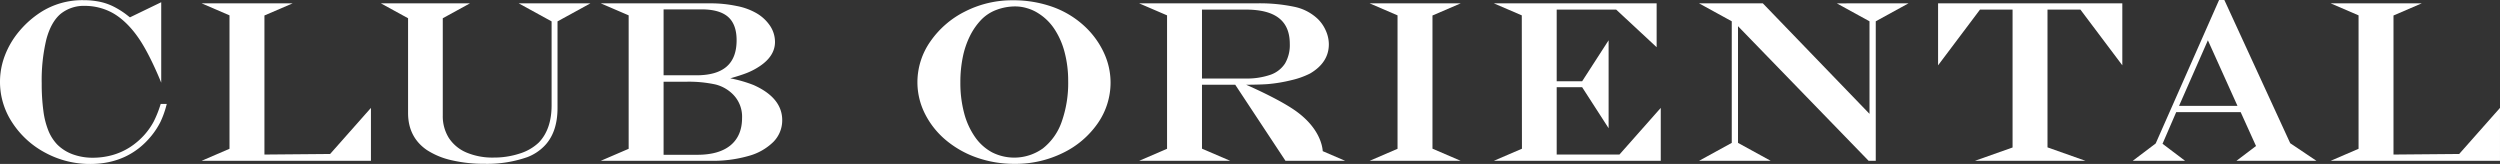 <svg xmlns="http://www.w3.org/2000/svg" width="1032.473" height="67.716" viewBox="0 0 1032.473 67.716"><rect x="0" y="0" width="1032.473" height="67.716" fill="#333333" stroke="none"/><g transform="translate(-79.762 -66.104)"><path d="M470.447,124.009a40.8,40.8,0,0,0,12.838,7.219,46.816,46.816,0,0,0,15.525,2.549,44.393,44.393,0,0,0,19.892-4.5,37.133,37.133,0,0,0,14.4-12.222,29.4,29.4,0,0,0,5.311-16.916,29.086,29.086,0,0,0-2.62-11.958A34.921,34.921,0,0,0,528.37,77.6a38.327,38.327,0,0,0-13.417-8.479,48.172,48.172,0,0,0-16.989-2.9A42.8,42.8,0,0,0,478.42,70.8a38.035,38.035,0,0,0-14.393,12.38,29.308,29.308,0,0,0-5.382,16.871,28.932,28.932,0,0,0,3.121,13.052A34.121,34.121,0,0,0,470.447,124.009Zm5.936-23.868a51.852,51.852,0,0,1,1-10.451,35.453,35.453,0,0,1,2.966-8.751,27.029,27.029,0,0,1,4.735-6.756,17.017,17.017,0,0,1,6.2-4.006,22.028,22.028,0,0,1,7.9-1.417,16.9,16.9,0,0,1,4.85.762,17.359,17.359,0,0,1,4.452,2.021A21.777,21.777,0,0,1,515.159,78a31.723,31.723,0,0,1,4.26,9.624,46.023,46.023,0,0,1,1.489,11.915,47.875,47.875,0,0,1-2.719,16.968,23.963,23.963,0,0,1-7.743,10.9,20.309,20.309,0,0,1-20.916,1.638,20.332,20.332,0,0,1-7.032-6.272,30.992,30.992,0,0,1-4.536-9.87A48.349,48.349,0,0,1,476.383,100.141Z" fill="#fff"/><path d="M550.222,132.514h37.606L576.169,127.5V101.108h13.74l20.742,31.406H635.3l-9.262-3.988c-.129-2.021-1.272-9.407-10.808-16.358-5.908-4.306-16.472-9.152-20.81-11.065,3.9-.024,6.922-.115,8.992-.272a62.833,62.833,0,0,0,9.665-1.619,33.755,33.755,0,0,0,7.737-2.755c5.141-3.009,7.747-7.062,7.747-12.044a13.95,13.95,0,0,0-1.205-5.546,15.444,15.444,0,0,0-3.238-4.818,19.868,19.868,0,0,0-9.526-5.077A69.459,69.459,0,0,0,598.5,67.49h-48.28l11.522,4.958v55.106Zm25.947-33.987V70.069h18.108c12.217,0,18.156,4.632,18.156,14.16a15.03,15.03,0,0,1-1.975,8.1,11.789,11.789,0,0,1-5.983,4.645A29.9,29.9,0,0,1,594,98.527Z" fill="#fff"/><path d="M656.93,127.554l-11.519,4.96h37.6L671.357,127.5V72.507l11.659-5.017H645.409l11.52,4.958Z" fill="#fff"/><path d="M765.635,132.514V110.661l-17.064,19.272H722.659V102.117h10.509L744.1,119.055V82.739L733.168,99.677H722.659V70.069h24.563L763.937,85.6V67.49H696.711l11.533,4.963.065,55.07-11.6,4.991Z" fill="#fff"/><path d="M910.931,70.069v56.943l-15.532,5.5h45.628l-15.671-5.549v-56.9h13.589l17.312,23.015V67.49h-76.09V93.084l17.312-23.015Z" fill="#fff"/><path d="M1068.249,129.93V72.507l11.659-5.017H1042.3l11.522,4.958v55.106l-11.522,4.96h69.933V110.661l-16.854,19.033Z" fill="#fff"/><path d="M797.539,76.916l53.94,55.6h2.95V74.9l13.507-7.406H838.342L851.848,74.9v38.226L807.8,67.49H781.45L794.96,74.9v50.211l-13.51,7.406h29.6l-13.51-7.406Z" fill="#fff"/><path d="M982.173,132.514l-9.31-7.035L978.52,112.4h26.61c.644,1.41,3.8,8.34,6.338,14.006l-8.081,6.106h33.03l-10.819-7.261L998.393,66.1h-2.178L970.04,125.35l-9.48,7.164Zm9.423-49.77,12.215,27.079H979.688Z" fill="#fff"/><path d="M188.97,129.93V72.5l11.659-5.017H163.021l11.522,4.958v55.109l-11.522,4.96h69.935V110.66L216.1,129.694Z" fill="#fff"/><path d="M272.325,129.058a16.2,16.2,0,0,1-7.2-5.989,16.927,16.927,0,0,1-2.5-9.312V73.641l11.217-6.151H237.07l11.22,6.151v39.153c0,6.583,2.6,11.71,7.722,15.241a31.316,31.316,0,0,0,10.245,4.243,58.885,58.885,0,0,0,13.7,1.48,49.99,49.99,0,0,0,17.646-2.782,19.613,19.613,0,0,0,6.722-4.321c3.773-3.683,5.686-9.04,5.686-15.927V74.935l13.577-7.445h-29.6l13.577,7.445v34.691c0,6.582-1.8,11.761-5.333,15.386a20.03,20.03,0,0,1-7.864,4.512,34.065,34.065,0,0,1-10.743,1.654A27.635,27.635,0,0,1,272.325,129.058Z" fill="#fff"/><path d="M327.868,132.514h45.573a53.427,53.427,0,0,0,15.512-2.017,23.233,23.233,0,0,0,10.223-5.811,12.644,12.644,0,0,0,3.634-8.959c0-6.164-4.012-11.057-11.925-14.548l-.011,0a54.48,54.48,0,0,0-9.524-2.726c2.784-.79,5.023-1.511,6.669-2.147a28.094,28.094,0,0,0,5.41-2.8c4.244-2.8,6.4-6.183,6.4-10.058a12.017,12.017,0,0,0-2.045-6.692,17.018,17.018,0,0,0-5.693-5.254,25.942,25.942,0,0,0-8.131-2.926A51.546,51.546,0,0,0,373.3,67.487H327.868l11.523,4.958v55.11Zm58.357-17.66c0,4.828-1.584,8.6-4.708,11.21-3.149,2.628-7.767,3.961-13.723,3.961H353.816V99.866h8.974A52.163,52.163,0,0,1,375.3,101a15.558,15.558,0,0,1,7.11,4.025A13,13,0,0,1,386.225,114.854ZM367.289,97.2H353.816V69.976h15.677c4.947,0,8.641,1.053,10.98,3.125s3.5,5.3,3.5,9.611C383.975,92.459,378.516,97.2,367.289,97.2Z" fill="#fff"/><path d="M146.035,109.323a44.824,44.824,0,0,1-2.816,7.023,28.675,28.675,0,0,1-3.659,5.263,29.368,29.368,0,0,1-6.174,5.314,27,27,0,0,1-7.229,3.232,29.888,29.888,0,0,1-8.077,1.086,23.734,23.734,0,0,1-8.316-1.42,17.475,17.475,0,0,1-6.425-4.093,18.3,18.3,0,0,1-3.563-5.582,33.234,33.234,0,0,1-2.1-8.269,83.33,83.33,0,0,1-.686-11.325,72.077,72.077,0,0,1,1.937-18.274c1.271-4.71,3.239-8.22,5.85-10.43a15.288,15.288,0,0,1,10.184-3.317,23.734,23.734,0,0,1,10.279,2.39c3.312,1.582,8.025,5.118,12.519,12.052s8.588,17.287,8.588,17.287V67.02l-12.921,6.248L131.795,72a34.479,34.479,0,0,0-5.511-3.371,23.578,23.578,0,0,0-5.709-1.871,33.376,33.376,0,0,0-6.351-.582A31.786,31.786,0,0,0,96.491,71.21,39.575,39.575,0,0,0,87.6,79.126a34.759,34.759,0,0,0-5.837,9.951,30.412,30.412,0,0,0,3.073,27.669A36.745,36.745,0,0,0,98.5,129.2a38.682,38.682,0,0,0,18.527,4.621c10.5,0,19-3.917,25.278-11.643a31.963,31.963,0,0,0,3.724-5.73,38.865,38.865,0,0,0,2.463-6.874l.149-.555h-2.5Z" fill="#fff"/></g></svg>